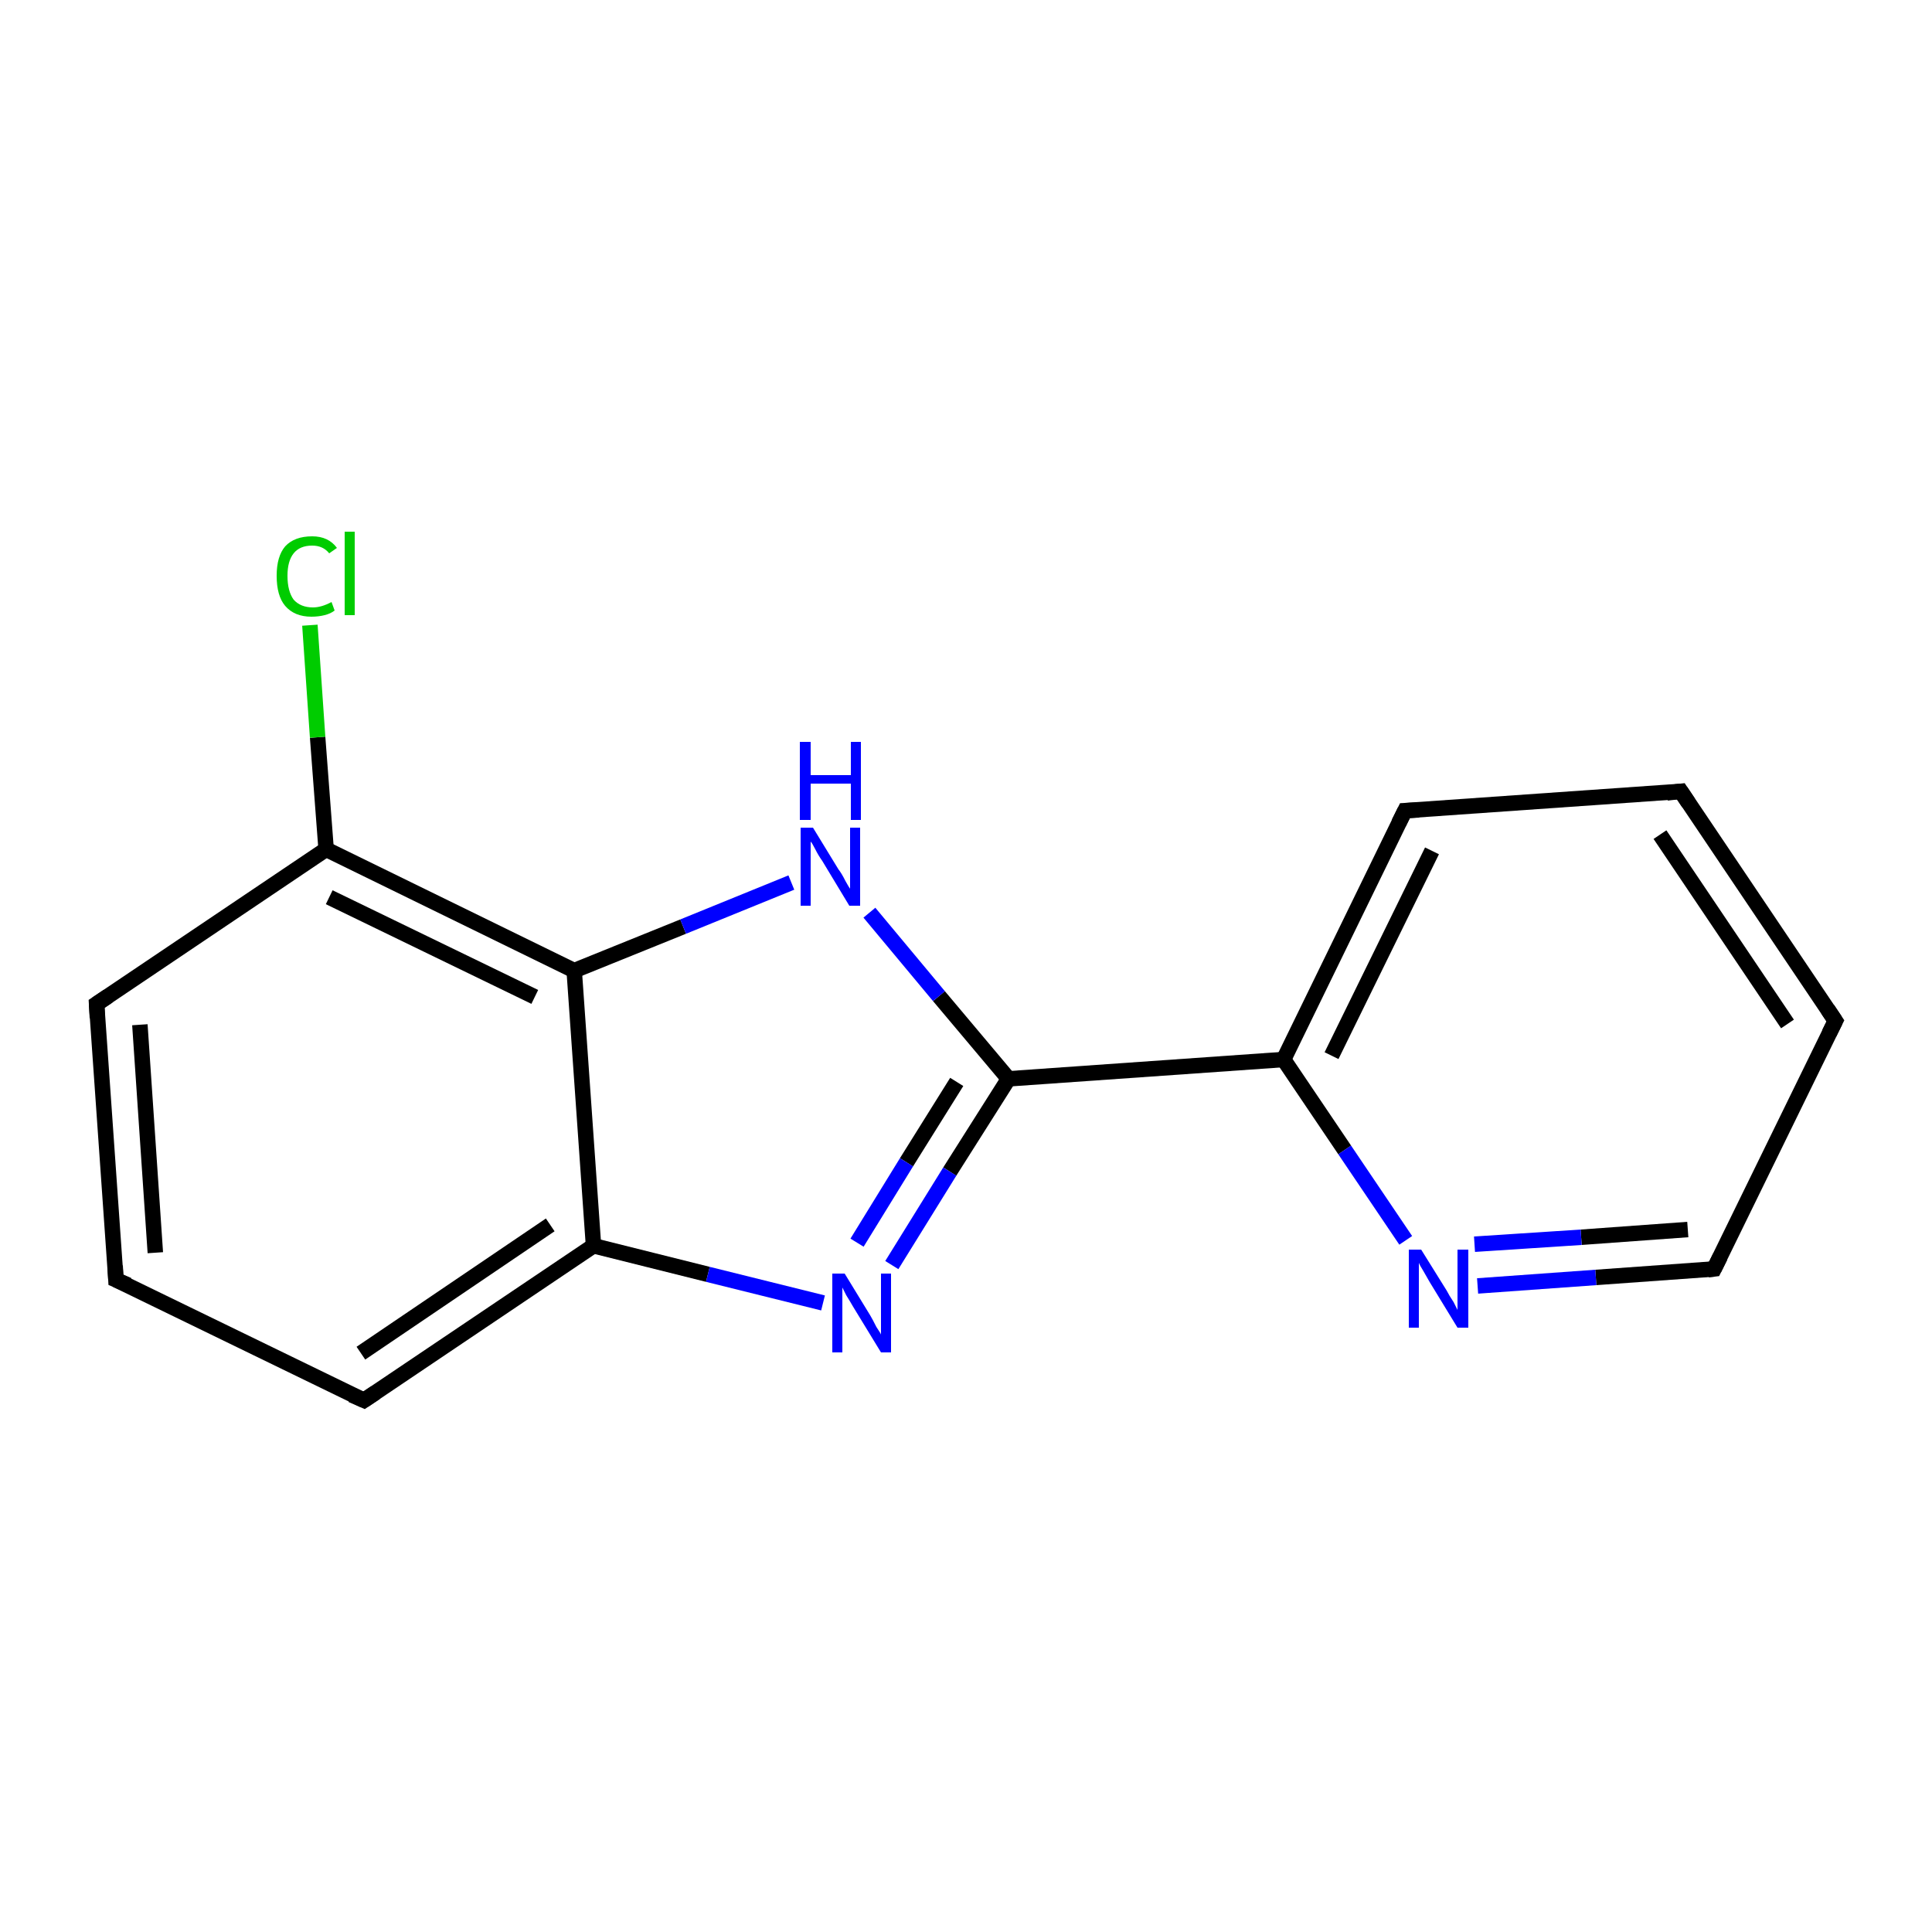 <?xml version='1.0' encoding='iso-8859-1'?>
<svg version='1.1' baseProfile='full'
              xmlns='http://www.w3.org/2000/svg'
                      xmlns:rdkit='http://www.rdkit.org/xml'
                      xmlns:xlink='http://www.w3.org/1999/xlink'
                  xml:space='preserve'
width='250px' height='250px' viewBox='0 0 250 250'>
<!-- END OF HEADER -->
<rect style='opacity:1.0;fill:#FFFFFF;stroke:none' width='250.0' height='250.0' x='0.0' y='0.0'> </rect>
<path class='bond-0 atom-0 atom-1' d='M 217.5,102.4 L 237.5,132.1' style='fill:none;fill-rule:evenodd;stroke:#000000;stroke-width:2.0px;stroke-linecap:butt;stroke-linejoin:miter;stroke-opacity:1' />
<path class='bond-0 atom-0 atom-1' d='M 214.8,108.0 L 231.3,132.5' style='fill:none;fill-rule:evenodd;stroke:#000000;stroke-width:2.0px;stroke-linecap:butt;stroke-linejoin:miter;stroke-opacity:1' />
<path class='bond-1 atom-0 atom-4' d='M 217.5,102.4 L 181.8,104.9' style='fill:none;fill-rule:evenodd;stroke:#000000;stroke-width:2.0px;stroke-linecap:butt;stroke-linejoin:miter;stroke-opacity:1' />
<path class='bond-2 atom-1 atom-6' d='M 237.5,132.1 L 221.8,164.2' style='fill:none;fill-rule:evenodd;stroke:#000000;stroke-width:2.0px;stroke-linecap:butt;stroke-linejoin:miter;stroke-opacity:1' />
<path class='bond-3 atom-2 atom-3' d='M 15.0,165.6 L 12.5,129.9' style='fill:none;fill-rule:evenodd;stroke:#000000;stroke-width:2.0px;stroke-linecap:butt;stroke-linejoin:miter;stroke-opacity:1' />
<path class='bond-3 atom-2 atom-3' d='M 20.1,162.1 L 18.1,132.6' style='fill:none;fill-rule:evenodd;stroke:#000000;stroke-width:2.0px;stroke-linecap:butt;stroke-linejoin:miter;stroke-opacity:1' />
<path class='bond-4 atom-2 atom-5' d='M 15.0,165.6 L 47.1,181.2' style='fill:none;fill-rule:evenodd;stroke:#000000;stroke-width:2.0px;stroke-linecap:butt;stroke-linejoin:miter;stroke-opacity:1' />
<path class='bond-5 atom-3 atom-7' d='M 12.5,129.9 L 42.2,109.9' style='fill:none;fill-rule:evenodd;stroke:#000000;stroke-width:2.0px;stroke-linecap:butt;stroke-linejoin:miter;stroke-opacity:1' />
<path class='bond-6 atom-4 atom-9' d='M 181.8,104.9 L 166.1,137.1' style='fill:none;fill-rule:evenodd;stroke:#000000;stroke-width:2.0px;stroke-linecap:butt;stroke-linejoin:miter;stroke-opacity:1' />
<path class='bond-6 atom-4 atom-9' d='M 185.3,110.1 L 172.3,136.6' style='fill:none;fill-rule:evenodd;stroke:#000000;stroke-width:2.0px;stroke-linecap:butt;stroke-linejoin:miter;stroke-opacity:1' />
<path class='bond-7 atom-5 atom-8' d='M 47.1,181.2 L 76.8,161.2' style='fill:none;fill-rule:evenodd;stroke:#000000;stroke-width:2.0px;stroke-linecap:butt;stroke-linejoin:miter;stroke-opacity:1' />
<path class='bond-7 atom-5 atom-8' d='M 46.7,175.1 L 71.2,158.5' style='fill:none;fill-rule:evenodd;stroke:#000000;stroke-width:2.0px;stroke-linecap:butt;stroke-linejoin:miter;stroke-opacity:1' />
<path class='bond-8 atom-6 atom-13' d='M 221.8,164.2 L 206.5,165.3' style='fill:none;fill-rule:evenodd;stroke:#000000;stroke-width:2.0px;stroke-linecap:butt;stroke-linejoin:miter;stroke-opacity:1' />
<path class='bond-8 atom-6 atom-13' d='M 206.5,165.3 L 191.2,166.4' style='fill:none;fill-rule:evenodd;stroke:#0000FF;stroke-width:2.0px;stroke-linecap:butt;stroke-linejoin:miter;stroke-opacity:1' />
<path class='bond-8 atom-6 atom-13' d='M 218.4,159.1 L 204.6,160.1' style='fill:none;fill-rule:evenodd;stroke:#000000;stroke-width:2.0px;stroke-linecap:butt;stroke-linejoin:miter;stroke-opacity:1' />
<path class='bond-8 atom-6 atom-13' d='M 204.6,160.1 L 190.8,161.0' style='fill:none;fill-rule:evenodd;stroke:#0000FF;stroke-width:2.0px;stroke-linecap:butt;stroke-linejoin:miter;stroke-opacity:1' />
<path class='bond-9 atom-7 atom-10' d='M 42.2,109.9 L 74.3,125.6' style='fill:none;fill-rule:evenodd;stroke:#000000;stroke-width:2.0px;stroke-linecap:butt;stroke-linejoin:miter;stroke-opacity:1' />
<path class='bond-9 atom-7 atom-10' d='M 42.6,116.1 L 69.2,129.0' style='fill:none;fill-rule:evenodd;stroke:#000000;stroke-width:2.0px;stroke-linecap:butt;stroke-linejoin:miter;stroke-opacity:1' />
<path class='bond-10 atom-7 atom-12' d='M 42.2,109.9 L 41.1,95.4' style='fill:none;fill-rule:evenodd;stroke:#000000;stroke-width:2.0px;stroke-linecap:butt;stroke-linejoin:miter;stroke-opacity:1' />
<path class='bond-10 atom-7 atom-12' d='M 41.1,95.4 L 40.1,80.9' style='fill:none;fill-rule:evenodd;stroke:#00CC00;stroke-width:2.0px;stroke-linecap:butt;stroke-linejoin:miter;stroke-opacity:1' />
<path class='bond-11 atom-8 atom-10' d='M 76.8,161.2 L 74.3,125.6' style='fill:none;fill-rule:evenodd;stroke:#000000;stroke-width:2.0px;stroke-linecap:butt;stroke-linejoin:miter;stroke-opacity:1' />
<path class='bond-12 atom-8 atom-14' d='M 76.8,161.2 L 91.6,164.9' style='fill:none;fill-rule:evenodd;stroke:#000000;stroke-width:2.0px;stroke-linecap:butt;stroke-linejoin:miter;stroke-opacity:1' />
<path class='bond-12 atom-8 atom-14' d='M 91.6,164.9 L 106.5,168.6' style='fill:none;fill-rule:evenodd;stroke:#0000FF;stroke-width:2.0px;stroke-linecap:butt;stroke-linejoin:miter;stroke-opacity:1' />
<path class='bond-13 atom-9 atom-11' d='M 166.1,137.1 L 130.5,139.6' style='fill:none;fill-rule:evenodd;stroke:#000000;stroke-width:2.0px;stroke-linecap:butt;stroke-linejoin:miter;stroke-opacity:1' />
<path class='bond-14 atom-9 atom-13' d='M 166.1,137.1 L 174.0,148.8' style='fill:none;fill-rule:evenodd;stroke:#000000;stroke-width:2.0px;stroke-linecap:butt;stroke-linejoin:miter;stroke-opacity:1' />
<path class='bond-14 atom-9 atom-13' d='M 174.0,148.8 L 181.9,160.5' style='fill:none;fill-rule:evenodd;stroke:#0000FF;stroke-width:2.0px;stroke-linecap:butt;stroke-linejoin:miter;stroke-opacity:1' />
<path class='bond-15 atom-10 atom-15' d='M 74.3,125.6 L 88.4,119.9' style='fill:none;fill-rule:evenodd;stroke:#000000;stroke-width:2.0px;stroke-linecap:butt;stroke-linejoin:miter;stroke-opacity:1' />
<path class='bond-15 atom-10 atom-15' d='M 88.4,119.9 L 102.4,114.2' style='fill:none;fill-rule:evenodd;stroke:#0000FF;stroke-width:2.0px;stroke-linecap:butt;stroke-linejoin:miter;stroke-opacity:1' />
<path class='bond-16 atom-11 atom-14' d='M 130.5,139.6 L 122.9,151.6' style='fill:none;fill-rule:evenodd;stroke:#000000;stroke-width:2.0px;stroke-linecap:butt;stroke-linejoin:miter;stroke-opacity:1' />
<path class='bond-16 atom-11 atom-14' d='M 122.9,151.6 L 115.4,163.7' style='fill:none;fill-rule:evenodd;stroke:#0000FF;stroke-width:2.0px;stroke-linecap:butt;stroke-linejoin:miter;stroke-opacity:1' />
<path class='bond-16 atom-11 atom-14' d='M 123.8,140.0 L 117.3,150.4' style='fill:none;fill-rule:evenodd;stroke:#000000;stroke-width:2.0px;stroke-linecap:butt;stroke-linejoin:miter;stroke-opacity:1' />
<path class='bond-16 atom-11 atom-14' d='M 117.3,150.4 L 110.9,160.8' style='fill:none;fill-rule:evenodd;stroke:#0000FF;stroke-width:2.0px;stroke-linecap:butt;stroke-linejoin:miter;stroke-opacity:1' />
<path class='bond-17 atom-11 atom-15' d='M 130.5,139.6 L 121.5,128.9' style='fill:none;fill-rule:evenodd;stroke:#000000;stroke-width:2.0px;stroke-linecap:butt;stroke-linejoin:miter;stroke-opacity:1' />
<path class='bond-17 atom-11 atom-15' d='M 121.5,128.9 L 112.5,118.1' style='fill:none;fill-rule:evenodd;stroke:#0000FF;stroke-width:2.0px;stroke-linecap:butt;stroke-linejoin:miter;stroke-opacity:1' />
<path d='M 218.5,103.9 L 217.5,102.4 L 215.7,102.6' style='fill:none;stroke:#000000;stroke-width:2.0px;stroke-linecap:butt;stroke-linejoin:miter;stroke-opacity:1;' />
<path d='M 236.5,130.6 L 237.5,132.1 L 236.7,133.7' style='fill:none;stroke:#000000;stroke-width:2.0px;stroke-linecap:butt;stroke-linejoin:miter;stroke-opacity:1;' />
<path d='M 14.9,163.8 L 15.0,165.6 L 16.6,166.3' style='fill:none;stroke:#000000;stroke-width:2.0px;stroke-linecap:butt;stroke-linejoin:miter;stroke-opacity:1;' />
<path d='M 12.6,131.7 L 12.5,129.9 L 14.0,128.9' style='fill:none;stroke:#000000;stroke-width:2.0px;stroke-linecap:butt;stroke-linejoin:miter;stroke-opacity:1;' />
<path d='M 183.6,104.8 L 181.8,104.9 L 181.0,106.5' style='fill:none;stroke:#000000;stroke-width:2.0px;stroke-linecap:butt;stroke-linejoin:miter;stroke-opacity:1;' />
<path d='M 45.5,180.5 L 47.1,181.2 L 48.6,180.2' style='fill:none;stroke:#000000;stroke-width:2.0px;stroke-linecap:butt;stroke-linejoin:miter;stroke-opacity:1;' />
<path d='M 222.6,162.6 L 221.8,164.2 L 221.0,164.3' style='fill:none;stroke:#000000;stroke-width:2.0px;stroke-linecap:butt;stroke-linejoin:miter;stroke-opacity:1;' />
<path class='atom-12' d='M 35.8 74.5
Q 35.8 72.0, 36.9 70.7
Q 38.1 69.4, 40.4 69.4
Q 42.5 69.4, 43.6 70.9
L 42.6 71.6
Q 41.8 70.6, 40.4 70.6
Q 38.8 70.6, 38.0 71.6
Q 37.2 72.6, 37.2 74.5
Q 37.2 76.5, 38.0 77.6
Q 38.9 78.6, 40.5 78.6
Q 41.6 78.6, 42.9 77.9
L 43.3 79.0
Q 42.8 79.4, 42.0 79.6
Q 41.2 79.8, 40.3 79.8
Q 38.1 79.8, 36.9 78.4
Q 35.8 77.1, 35.8 74.5
' fill='#00CC00'/>
<path class='atom-12' d='M 44.6 68.8
L 45.9 68.8
L 45.9 79.6
L 44.6 79.6
L 44.6 68.8
' fill='#00CC00'/>
<path class='atom-13' d='M 183.9 161.7
L 187.2 167.0
Q 187.5 167.6, 188.1 168.5
Q 188.6 169.5, 188.6 169.5
L 188.6 161.7
L 190.0 161.7
L 190.0 171.8
L 188.6 171.8
L 185.0 165.9
Q 184.6 165.2, 184.2 164.5
Q 183.7 163.7, 183.6 163.4
L 183.6 171.8
L 182.3 171.8
L 182.3 161.7
L 183.9 161.7
' fill='#0000FF'/>
<path class='atom-14' d='M 109.3 164.8
L 112.6 170.2
Q 112.9 170.7, 113.4 171.7
Q 114.0 172.6, 114.0 172.7
L 114.0 164.8
L 115.3 164.8
L 115.3 175.0
L 114.0 175.0
L 110.4 169.1
Q 110.0 168.4, 109.5 167.6
Q 109.1 166.8, 109.0 166.6
L 109.0 175.0
L 107.7 175.0
L 107.7 164.8
L 109.3 164.8
' fill='#0000FF'/>
<path class='atom-15' d='M 105.2 107.1
L 108.5 112.5
Q 108.9 113.0, 109.4 114.0
Q 109.9 114.9, 110.0 115.0
L 110.0 107.1
L 111.3 107.1
L 111.3 117.2
L 109.9 117.2
L 106.4 111.4
Q 105.9 110.7, 105.5 109.9
Q 105.1 109.1, 104.9 108.9
L 104.9 117.2
L 103.6 117.2
L 103.6 107.1
L 105.2 107.1
' fill='#0000FF'/>
<path class='atom-15' d='M 103.5 96.0
L 104.9 96.0
L 104.9 100.3
L 110.1 100.3
L 110.1 96.0
L 111.4 96.0
L 111.4 106.1
L 110.1 106.1
L 110.1 101.4
L 104.9 101.4
L 104.9 106.1
L 103.5 106.1
L 103.5 96.0
' fill='#0000FF'/>
</svg>
